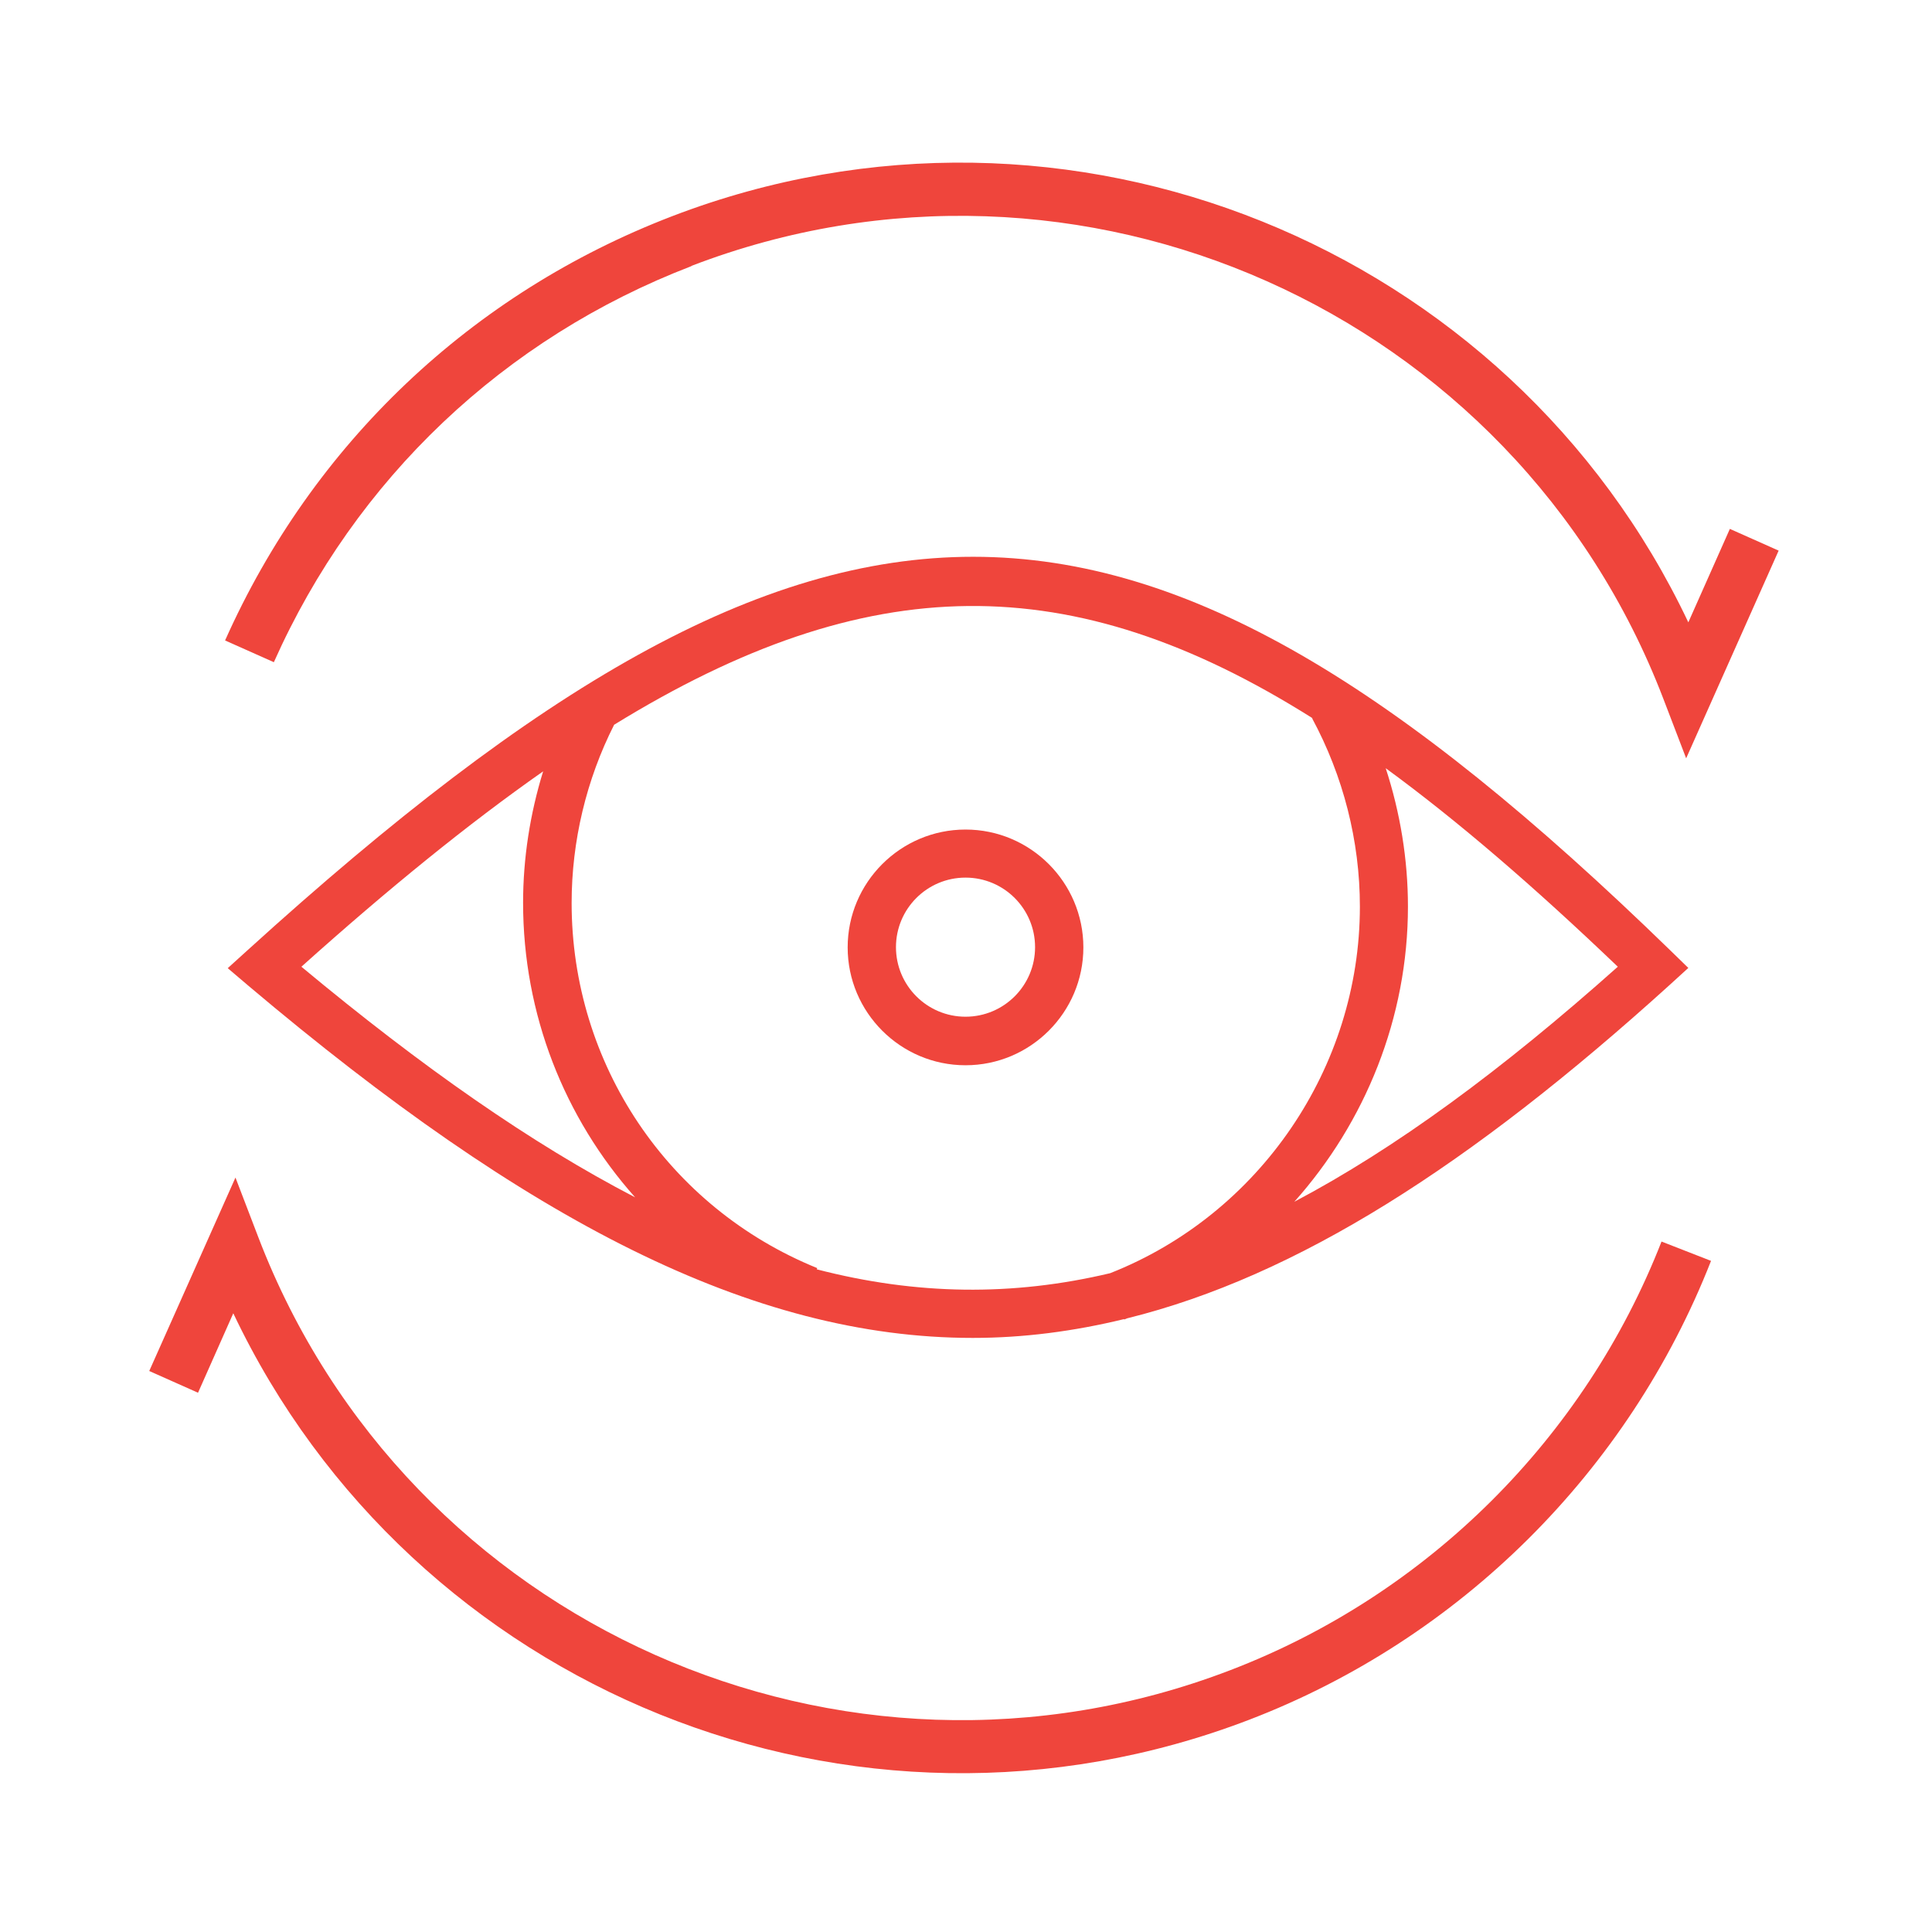 <?xml version="1.0" encoding="UTF-8"?> <svg xmlns="http://www.w3.org/2000/svg" id="Layer_1" version="1.1" viewBox="0 0 80 80"><!-- Generator: Adobe Illustrator 29.1.0, SVG Export Plug-In . SVG Version: 2.1.0 Build 142) --><defs><style> .st0 { fill: #ef453c; } </style></defs><path class="st0" d="M28.63,11.01c16.04-6.16,34.09,1.88,40.24,17.91l.95,2.48,3.83-8.6-2.02-.9-1.72,3.87C62.53,10.19,44.21,2.67,27.84,8.95c-8.32,3.19-14.89,9.43-18.52,17.57l2.02.9c3.38-7.59,9.53-13.42,17.29-16.4Z"></path><polygon class="st0" points="51.74 71.21 51.74 71.22 51.73 71.22 51.74 71.21"></polygon><path class="st0" d="M50.94,69.16c-16.03,6.15-34.09-1.88-40.24-17.92l-.95-2.48-3.57,8.01,2.02.9,1.46-3.29c7.39,15.58,25.7,23.11,42.07,16.83,8.73-3.35,15.7-10.28,19.12-19l-2.05-.8c-3.18,8.14-9.69,14.62-17.86,17.75Z"></path><path class="st0" d="M10.28,39.32l-.85.77.87.74c11.51,9.72,20.84,14.57,29.98,14.57,2.09,0,4.17-.27,6.27-.78v.02s.08-.03.12-.05c7.03-1.74,14.21-6.33,22.45-13.79l.79-.72-.76-.74c-22.33-21.71-34.98-21.71-58.87-.02ZM22.49,31.94c-.54,1.75-.83,3.59-.83,5.44,0,4.62,1.71,8.91,4.64,12.2-4.28-2.22-8.82-5.39-13.82-9.55,3.59-3.22,6.9-5.91,10.01-8.09ZM33.82,52.56l.02-.05c-6.18-2.51-10.17-8.45-10.17-15.12,0-2.56.61-5.11,1.76-7.38,10.5-6.46,18.94-6.56,28.92-.27h-.02c1.29,2.39,1.98,5.08,1.98,7.8,0,6.66-4.15,12.74-10.34,15.18-4.04.96-8.02.91-12.15-.16ZM53.58,49.78c2.96-3.31,4.72-7.65,4.72-12.24,0-1.95-.32-3.89-.92-5.73,3.01,2.2,6.18,4.94,9.61,8.22-4.8,4.28-9.2,7.52-13.41,9.74Z"></path><path class="st0" d="M39.98,34.35c-2.69,0-4.88,2.19-4.88,4.88s2.19,4.88,4.88,4.88,4.88-2.19,4.88-4.88-2.19-4.88-4.88-4.88ZM39.98,42.1c-1.59,0-2.88-1.29-2.88-2.88s1.29-2.88,2.88-2.88,2.88,1.29,2.88,2.88-1.29,2.88-2.88,2.88Z"></path></svg> 